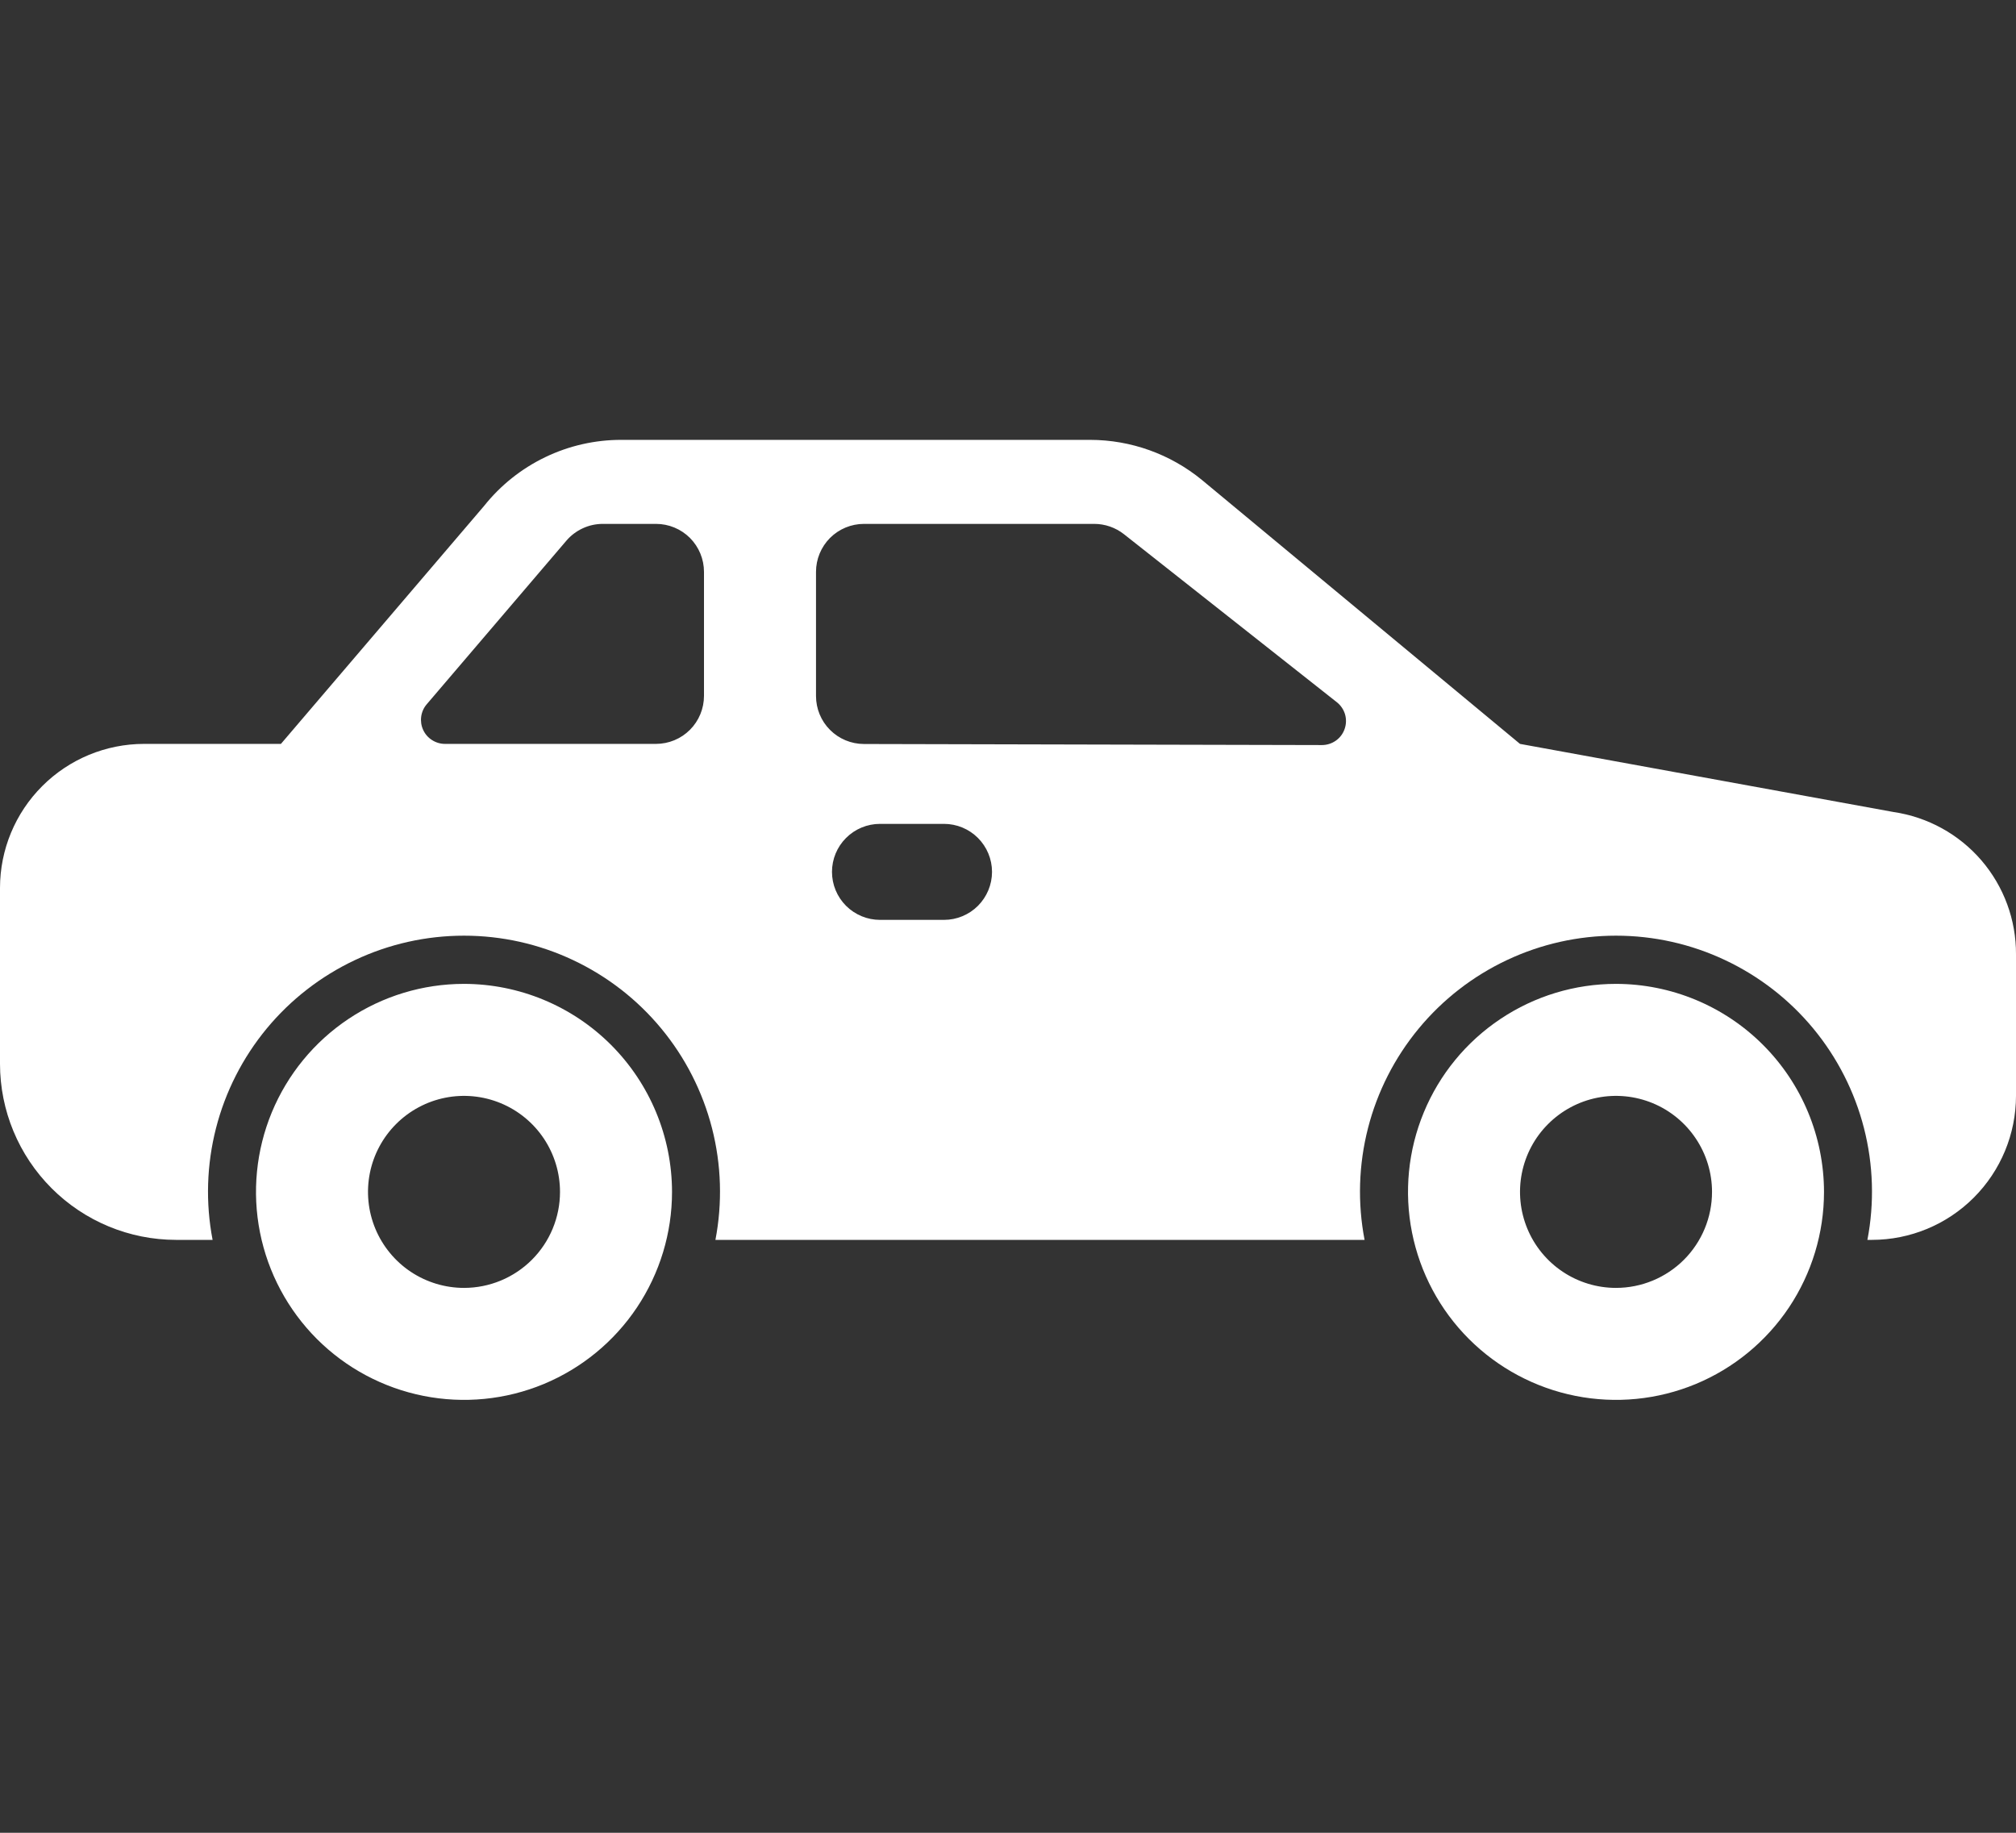 <svg xmlns="http://www.w3.org/2000/svg" width="55" height="50" viewBox="0 0 55 50" fill="none"><rect x="0" y="0" width="55" height="50" fill="#333333" stroke="none"/><path d="M12.659 26.841C11.537 26.841 10.44 27.174 9.506 27.798C8.573 28.421 7.846 29.307 7.416 30.344C6.987 31.381 6.874 32.522 7.093 33.623C7.312 34.724 7.853 35.735 8.646 36.529C9.44 37.322 10.451 37.862 11.552 38.081C12.653 38.3 13.794 38.188 14.831 37.759C15.867 37.329 16.754 36.602 17.377 35.669C18.001 34.735 18.334 33.638 18.334 32.516C18.332 31.011 17.733 29.569 16.67 28.505C15.606 27.441 14.163 26.843 12.659 26.841ZM12.659 35.135C12.141 35.135 11.635 34.981 11.204 34.694C10.773 34.406 10.438 33.997 10.239 33.518C10.041 33.04 9.989 32.513 10.09 32.005C10.191 31.497 10.441 31.03 10.807 30.664C11.173 30.298 11.64 30.048 12.148 29.947C12.656 29.846 13.183 29.898 13.661 30.096C14.14 30.294 14.549 30.63 14.837 31.061C15.124 31.491 15.278 31.998 15.278 32.516C15.278 33.211 15.002 33.877 14.511 34.368C14.02 34.859 13.354 35.135 12.659 35.135ZM44.087 26.841C42.965 26.841 41.868 27.174 40.935 27.798C40.002 28.421 39.274 29.307 38.845 30.344C38.415 31.381 38.303 32.522 38.522 33.623C38.741 34.724 39.281 35.735 40.075 36.529C40.869 37.322 41.88 37.862 42.98 38.081C44.081 38.3 45.222 38.188 46.259 37.759C47.296 37.329 48.182 36.602 48.806 35.669C49.429 34.735 49.762 33.638 49.762 32.516C49.76 31.011 49.162 29.569 48.098 28.505C47.034 27.441 45.592 26.843 44.087 26.841ZM44.087 35.135C43.569 35.135 43.063 34.981 42.633 34.694C42.202 34.406 41.866 33.997 41.668 33.518C41.47 33.04 41.418 32.513 41.519 32.005C41.62 31.497 41.869 31.03 42.236 30.664C42.602 30.298 43.069 30.048 43.577 29.947C44.085 29.846 44.611 29.898 45.09 30.096C45.568 30.294 45.977 30.63 46.265 31.061C46.553 31.491 46.707 31.998 46.707 32.516C46.707 33.211 46.431 33.877 45.94 34.368C45.448 34.859 44.782 35.135 44.087 35.135Z" fill="white"></path><path d="M51.661 22.153L41.468 20.294L32.791 13.094C31.931 12.388 30.853 12.001 29.74 12H16.956C16.236 11.998 15.524 12.159 14.875 12.472C14.226 12.784 13.655 13.239 13.207 13.802L7.664 20.294H3.929C2.887 20.295 1.888 20.709 1.152 21.446C0.415 22.182 0.001 23.181 0 24.222V29.024C0.001 30.297 0.508 31.517 1.408 32.417C2.308 33.318 3.529 33.824 4.802 33.825H5.8C5.606 32.815 5.638 31.775 5.893 30.778C6.148 29.782 6.62 28.854 7.275 28.061C7.931 27.268 8.753 26.63 9.684 26.192C10.614 25.753 11.63 25.526 12.659 25.526C13.687 25.526 14.703 25.753 15.634 26.192C16.564 26.63 17.387 27.268 18.042 28.061C18.698 28.854 19.169 29.782 19.425 30.778C19.68 31.775 19.712 32.815 19.518 33.825H37.228C37.034 32.815 37.066 31.775 37.321 30.778C37.576 29.782 38.048 28.854 38.704 28.061C39.359 27.268 40.181 26.63 41.112 26.192C42.043 25.753 43.059 25.526 44.087 25.526C45.116 25.526 46.132 25.753 47.062 26.192C47.993 26.63 48.815 27.268 49.471 28.061C50.126 28.854 50.598 29.782 50.853 30.778C51.108 31.775 51.14 32.815 50.946 33.825H51.071C52.113 33.824 53.111 33.41 53.848 32.673C54.584 31.937 54.999 30.938 55 29.897V26.037C55.005 25.096 54.669 24.185 54.056 23.471C53.442 22.758 52.592 22.29 51.661 22.153ZM19.206 18.984C19.206 19.331 19.068 19.665 18.823 19.91C18.577 20.156 18.244 20.294 17.897 20.294H12.14C12.015 20.294 11.892 20.258 11.787 20.19C11.681 20.123 11.597 20.027 11.545 19.913C11.492 19.799 11.474 19.673 11.491 19.549C11.508 19.425 11.56 19.308 11.642 19.213L15.452 14.75C15.575 14.606 15.728 14.491 15.9 14.412C16.072 14.332 16.259 14.292 16.448 14.292H17.897C18.244 14.292 18.577 14.43 18.823 14.675C19.068 14.921 19.206 15.254 19.206 15.601V18.984ZM25.754 25.095H24.008C23.661 25.095 23.328 24.957 23.082 24.712C22.836 24.466 22.698 24.133 22.698 23.786C22.698 23.438 22.836 23.105 23.082 22.86C23.328 22.614 23.661 22.476 24.008 22.476H25.754C26.101 22.476 26.434 22.614 26.68 22.86C26.925 23.105 27.064 23.438 27.064 23.786C27.064 24.133 26.925 24.466 26.68 24.712C26.434 24.957 26.101 25.095 25.754 25.095ZM36.064 20.326L23.568 20.297C23.222 20.296 22.889 20.158 22.644 19.912C22.399 19.667 22.262 19.334 22.262 18.987V15.601C22.262 15.254 22.4 14.921 22.645 14.675C22.891 14.43 23.224 14.292 23.571 14.292H29.851C30.146 14.292 30.431 14.391 30.663 14.573L36.471 19.157C36.578 19.241 36.656 19.357 36.695 19.487C36.733 19.618 36.729 19.758 36.684 19.886C36.64 20.015 36.556 20.127 36.445 20.205C36.333 20.284 36.2 20.326 36.064 20.326Z" fill="white"></path></svg>